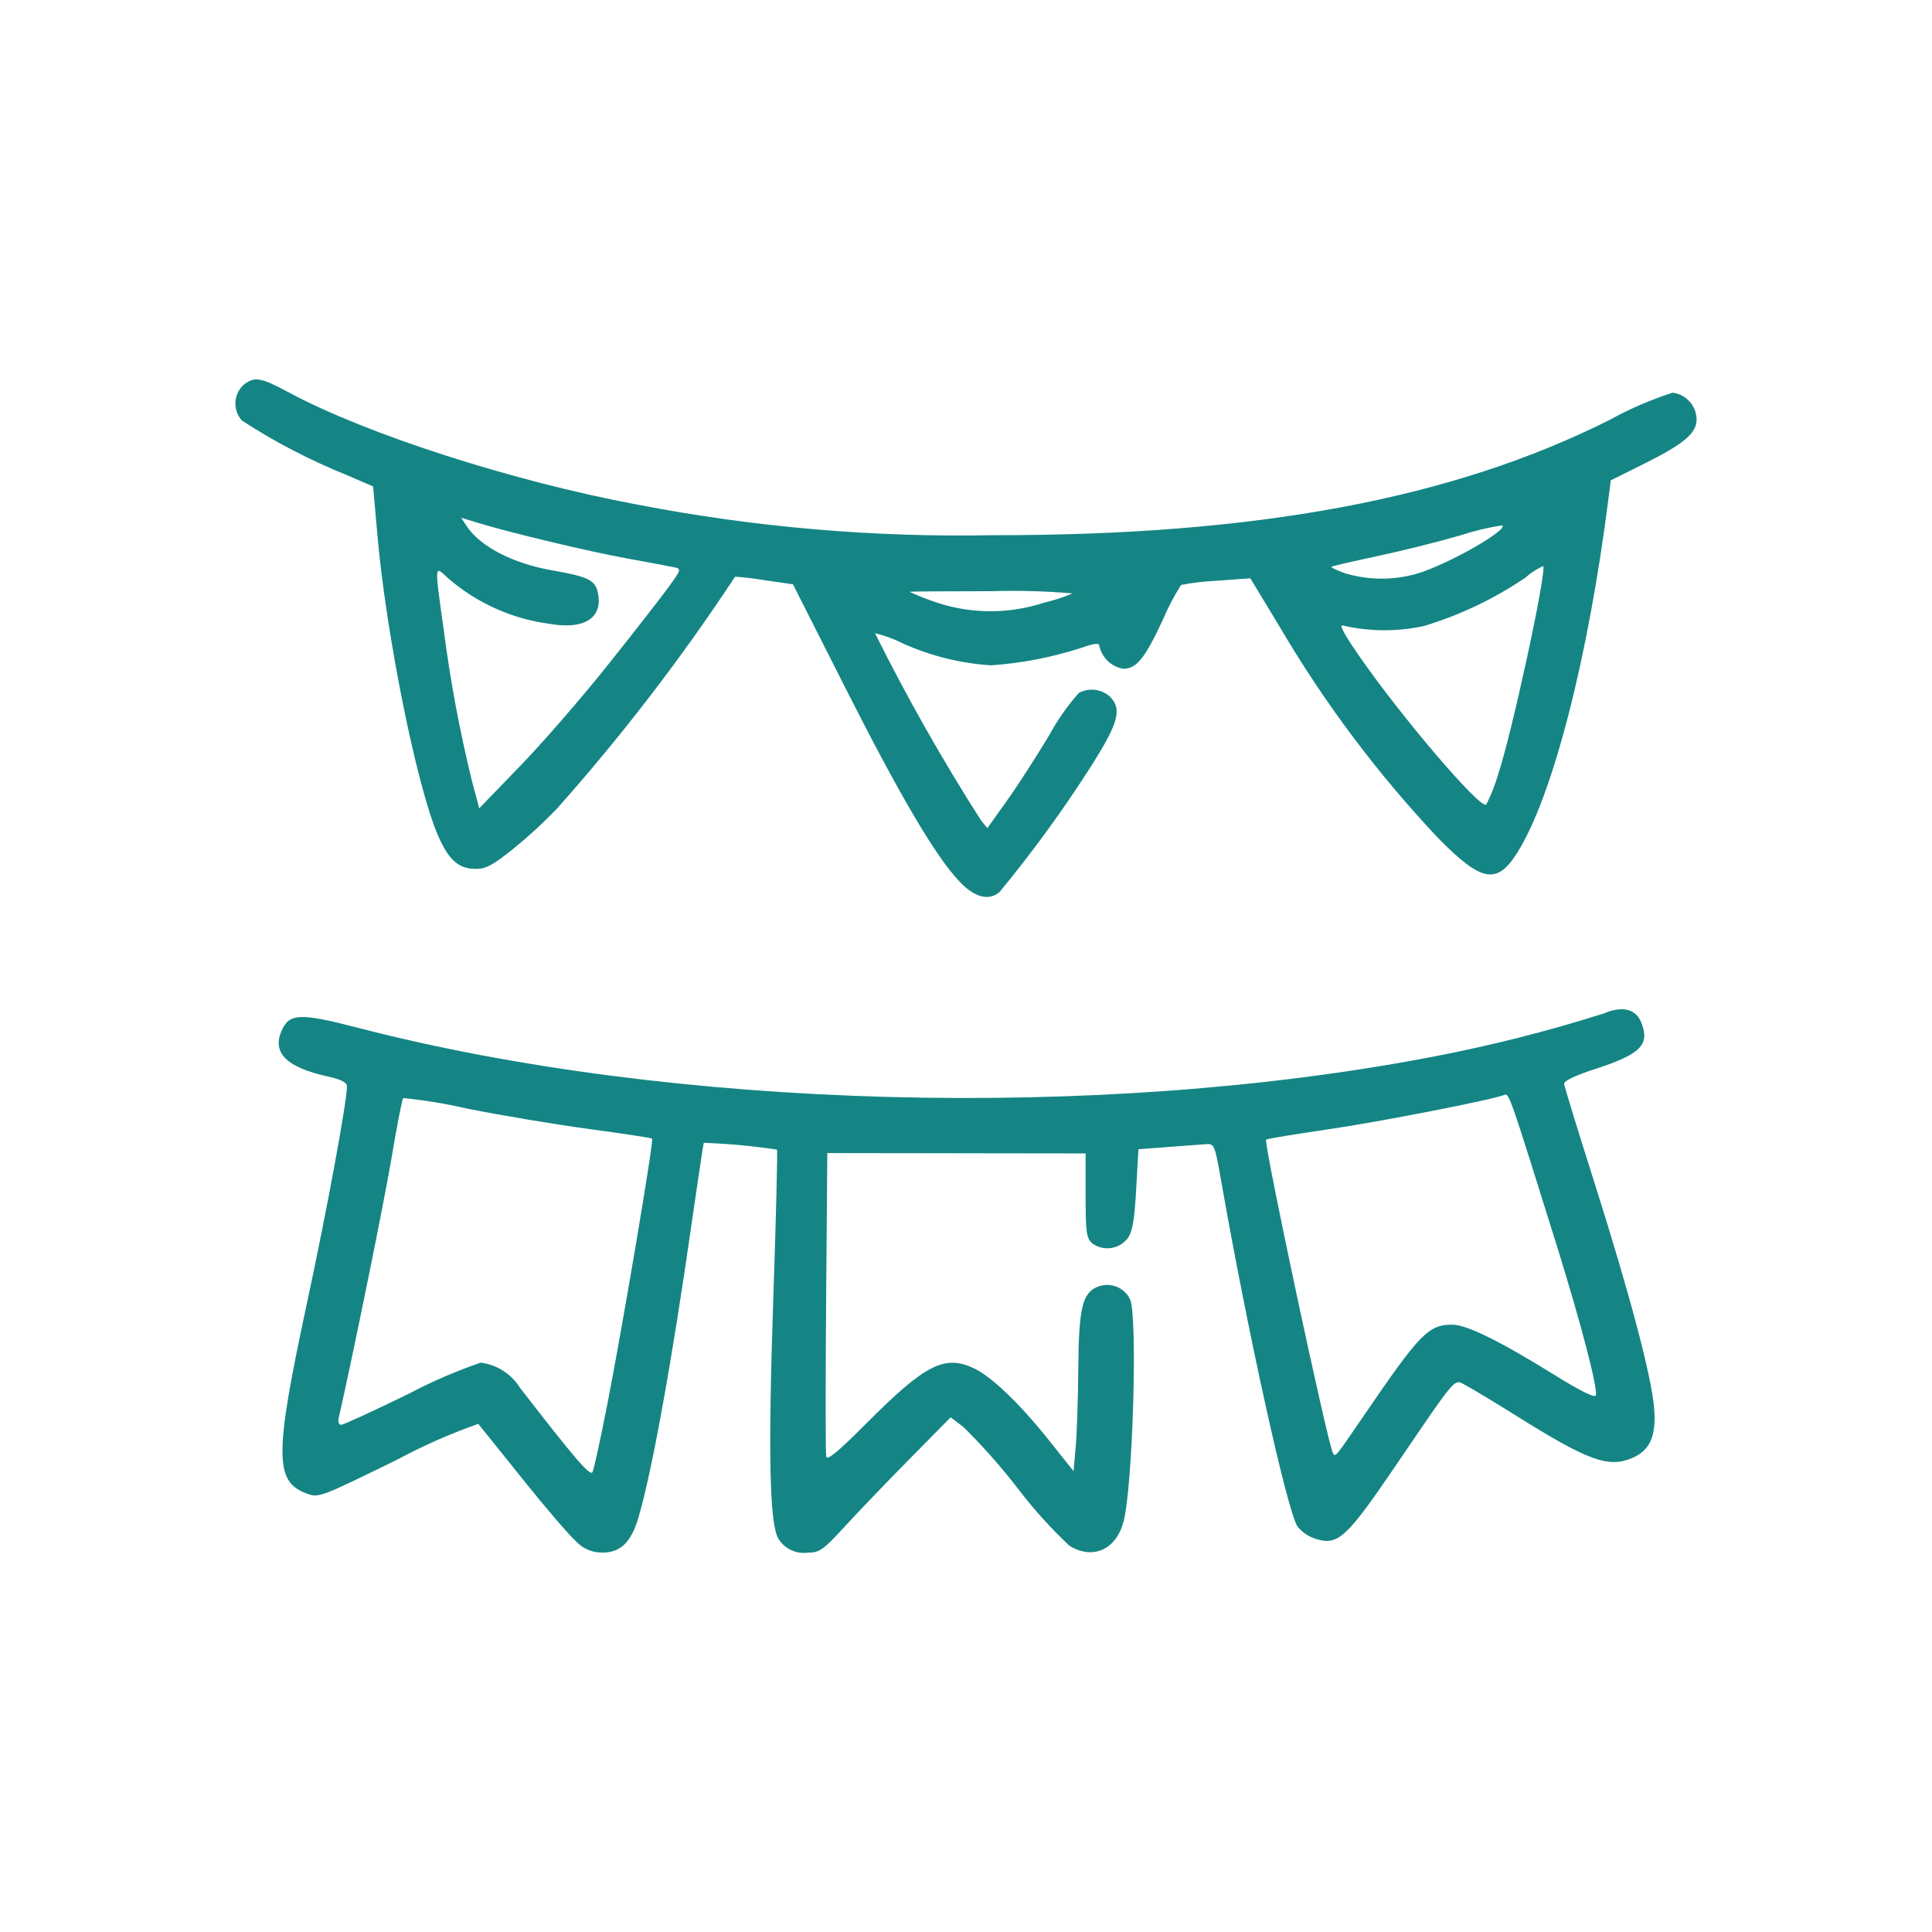 <?xml version="1.0" encoding="UTF-8"?> <svg xmlns="http://www.w3.org/2000/svg" width="128" height="128" viewBox="0 0 128 128" fill="none"><path d="M105.646 78.388C104.546 74.93 103.639 71.965 103.625 71.801C103.609 71.618 104.384 71.246 105.607 70.85C108.678 69.855 109.307 69.242 108.762 67.798C108.398 66.841 107.51 66.612 106.245 67.148C102.526 68.326 98.741 69.283 94.909 70.015C72.8 74.264 44.571 73.5 23.742 68.1C19.834 67.087 19.142 67.12 18.634 68.344C18.041 69.773 19.006 70.714 21.677 71.31C22.612 71.52 22.985 71.71 22.985 71.975C22.985 73.001 21.661 80.175 20.325 86.391C18.188 96.338 18.181 98.146 20.278 98.935C21.117 99.251 21.121 99.249 26.32 96.703C28.045 95.778 29.838 94.986 31.684 94.335C31.773 94.435 33.084 96.064 34.597 97.958C36.11 99.852 37.721 101.73 38.179 102.132C38.402 102.371 38.673 102.56 38.974 102.685C39.276 102.811 39.6 102.871 39.927 102.861C41.111 102.861 41.811 102.178 42.294 100.561C43.194 97.519 44.531 90.132 45.861 80.797C46.261 78.03 46.602 75.743 46.63 75.714C48.252 75.773 49.87 75.924 51.475 76.165C51.525 76.215 51.414 80.727 51.228 86.188C50.888 96.181 50.983 100.85 51.549 101.908C51.747 102.247 52.042 102.518 52.395 102.689C52.748 102.86 53.145 102.921 53.533 102.866C54.3 102.866 54.54 102.694 56.007 101.094C56.901 100.119 58.836 98.104 60.307 96.615L62.985 93.9L63.833 94.547C65.114 95.811 66.309 97.16 67.409 98.585C68.45 99.956 69.604 101.238 70.859 102.417C72.402 103.357 73.936 102.676 74.434 100.827C75.051 98.537 75.384 87.209 74.869 86.076C74.684 85.699 74.365 85.404 73.975 85.249C73.585 85.094 73.15 85.09 72.757 85.237C71.711 85.637 71.472 86.621 71.439 90.674C71.424 92.659 71.347 95 71.268 95.874L71.125 97.467L69.46 95.377C67.56 92.997 65.703 91.213 64.537 90.659C62.579 89.73 61.298 90.387 57.372 94.329C55.519 96.191 54.798 96.785 54.738 96.502C54.692 96.287 54.69 91.677 54.733 86.253L54.811 76.394L71.925 76.418V79.2C71.925 81.644 71.978 82.028 72.361 82.375C72.717 82.635 73.16 82.747 73.597 82.687C74.035 82.626 74.431 82.398 74.703 82.051C75.028 81.609 75.157 80.874 75.274 78.81L75.424 76.14L77.39 75.991C78.473 75.911 79.608 75.825 79.914 75.802C80.447 75.764 80.488 75.864 80.892 78.163C82.663 88.263 85.273 100.084 85.963 101.137C86.264 101.508 86.664 101.785 87.117 101.937C88.624 102.437 89.171 101.943 92.417 97.177C96.662 90.949 96.299 91.362 97.139 91.797C97.523 91.997 99.031 92.906 100.489 93.819C105.199 96.768 106.548 97.262 108.11 96.609C109.323 96.102 109.748 95.138 109.588 93.264C109.409 91.143 107.965 85.7 105.646 78.388ZM40.263 92.9C39.8 95.283 39.345 97.37 39.252 97.537C39.095 97.817 38.04 96.587 34.441 91.93C34.158 91.479 33.777 91.096 33.328 90.811C32.878 90.525 32.37 90.344 31.841 90.28C30.206 90.843 28.616 91.531 27.086 92.338C24.77 93.469 22.753 94.396 22.606 94.396C22.459 94.396 22.38 94.216 22.43 93.996C23.411 89.67 25.448 79.643 25.94 76.719C26.296 74.606 26.64 72.819 26.713 72.751C28.127 72.889 29.53 73.119 30.913 73.441C33.154 73.89 36.813 74.502 39.053 74.803C41.293 75.104 43.153 75.389 43.205 75.439C43.325 75.561 41.309 87.511 40.263 92.9ZM105.73 92.441C105.682 92.646 104.743 92.182 102.914 91.048C99.334 88.83 97.162 87.764 96.22 87.764C94.634 87.764 94.078 88.337 90.334 93.824C88.471 96.556 88.476 96.549 88.318 96.291C87.978 95.742 83.699 75.686 83.882 75.504C83.937 75.449 85.771 75.144 87.959 74.827C91.382 74.327 98.759 72.892 99.67 72.54C99.983 72.42 100.004 72.477 103.17 82.618C104.737 87.659 105.851 91.922 105.73 92.441Z" fill="#148584"></path><path d="M110.814 26.017C109.382 26.478 107.998 27.075 106.68 27.8C96.256 33.048 83.247 35.483 65.751 35.458C57.851 35.611 49.957 34.929 42.2 33.426C33.987 31.892 24.27 28.764 19.136 26C17.247 24.984 16.852 24.921 16.111 25.52C15.796 25.824 15.611 26.238 15.595 26.676C15.58 27.114 15.735 27.54 16.029 27.865C18.229 29.293 20.561 30.505 22.994 31.483L24.72 32.23L25 35.4C25.579 42.051 27.633 52.223 29.039 55.4C29.739 56.988 30.387 57.556 31.496 57.567C32.19 57.573 32.64 57.332 34.046 56.202C35.045 55.391 35.993 54.518 36.884 53.59C41.19 48.755 45.139 43.614 48.7 38.207C49.348 38.251 49.994 38.327 50.635 38.436L52.535 38.71L56.005 45.571C59.648 52.771 62.005 56.771 63.585 58.422C64.575 59.456 65.485 59.696 66.21 59.114C68.414 56.446 70.451 53.645 72.31 50.726C74.121 47.861 74.356 46.975 73.523 46.142C73.247 45.898 72.902 45.745 72.536 45.703C72.17 45.661 71.8 45.733 71.476 45.908C70.718 46.764 70.059 47.703 69.514 48.708C68.665 50.127 67.394 52.092 66.691 53.077L65.414 54.867L64.984 54.335C62.428 50.335 60.087 46.201 57.972 41.952C58.609 42.105 59.227 42.331 59.811 42.628C61.66 43.458 63.643 43.95 65.666 44.08C67.668 43.94 69.646 43.56 71.557 42.948C72.542 42.608 72.837 42.577 72.837 42.808C72.922 43.186 73.118 43.53 73.398 43.797C73.679 44.064 74.033 44.242 74.415 44.308C75.297 44.308 75.854 43.621 77.036 41.073C77.375 40.268 77.781 39.492 78.25 38.755C79.038 38.603 79.836 38.51 80.638 38.475L82.838 38.312L84.825 41.6C87.781 46.619 91.29 51.291 95.285 55.53C98.152 58.442 99.166 58.63 100.506 56.521C102.858 52.813 105.23 43.603 106.571 32.979L106.718 31.823L108.828 30.775C111.563 29.416 112.404 28.713 112.404 27.784C112.397 27.347 112.233 26.927 111.94 26.602C111.648 26.278 111.248 26.07 110.814 26.017ZM44.218 39C43.691 39.721 41.876 42.044 40.186 44.162C38.496 46.28 35.905 49.262 34.43 50.782L31.75 53.551L31.266 51.734C30.458 48.441 29.835 45.105 29.4 41.743C28.78 37.309 28.769 37.443 29.672 38.295C31.57 39.946 33.913 41.002 36.407 41.329C38.756 41.752 40.017 40.897 39.586 39.175C39.395 38.418 38.908 38.193 36.581 37.787C33.971 37.332 31.798 36.202 30.901 34.834L30.553 34.303L31.628 34.63C33.804 35.295 38.951 36.525 41.507 36.991C42.953 37.254 44.37 37.52 44.655 37.581C45.16 37.688 45.148 37.729 44.218 39ZM69.181 39.925C66.703 40.743 64.019 40.681 61.581 39.751C61.134 39.593 60.695 39.412 60.266 39.208C60.266 39.185 62.73 39.167 65.743 39.167C67.517 39.113 69.292 39.163 71.06 39.316C70.453 39.573 69.824 39.777 69.181 39.925ZM88.215 37.552C88.261 37.507 89.572 37.202 91.13 36.872C92.688 36.542 95.2 35.92 96.7 35.487C97.626 35.181 98.576 34.951 99.539 34.801C99.885 35.147 95.905 37.401 93.897 38.001C92.337 38.454 90.679 38.449 89.122 37.984C88.578 37.79 88.171 37.6 88.215 37.552ZM99.239 51.363C99.041 52.032 98.783 52.682 98.468 53.305C98.106 53.675 92.735 47.377 89.941 43.305C89.011 41.949 88.688 41.325 88.981 41.446C90.741 41.848 92.567 41.859 94.332 41.478C96.72 40.756 98.985 39.677 101.05 38.278C101.404 37.962 101.804 37.701 102.236 37.503C102.505 37.768 100.165 48.6 99.239 51.363Z" fill="#148584"></path></svg> 